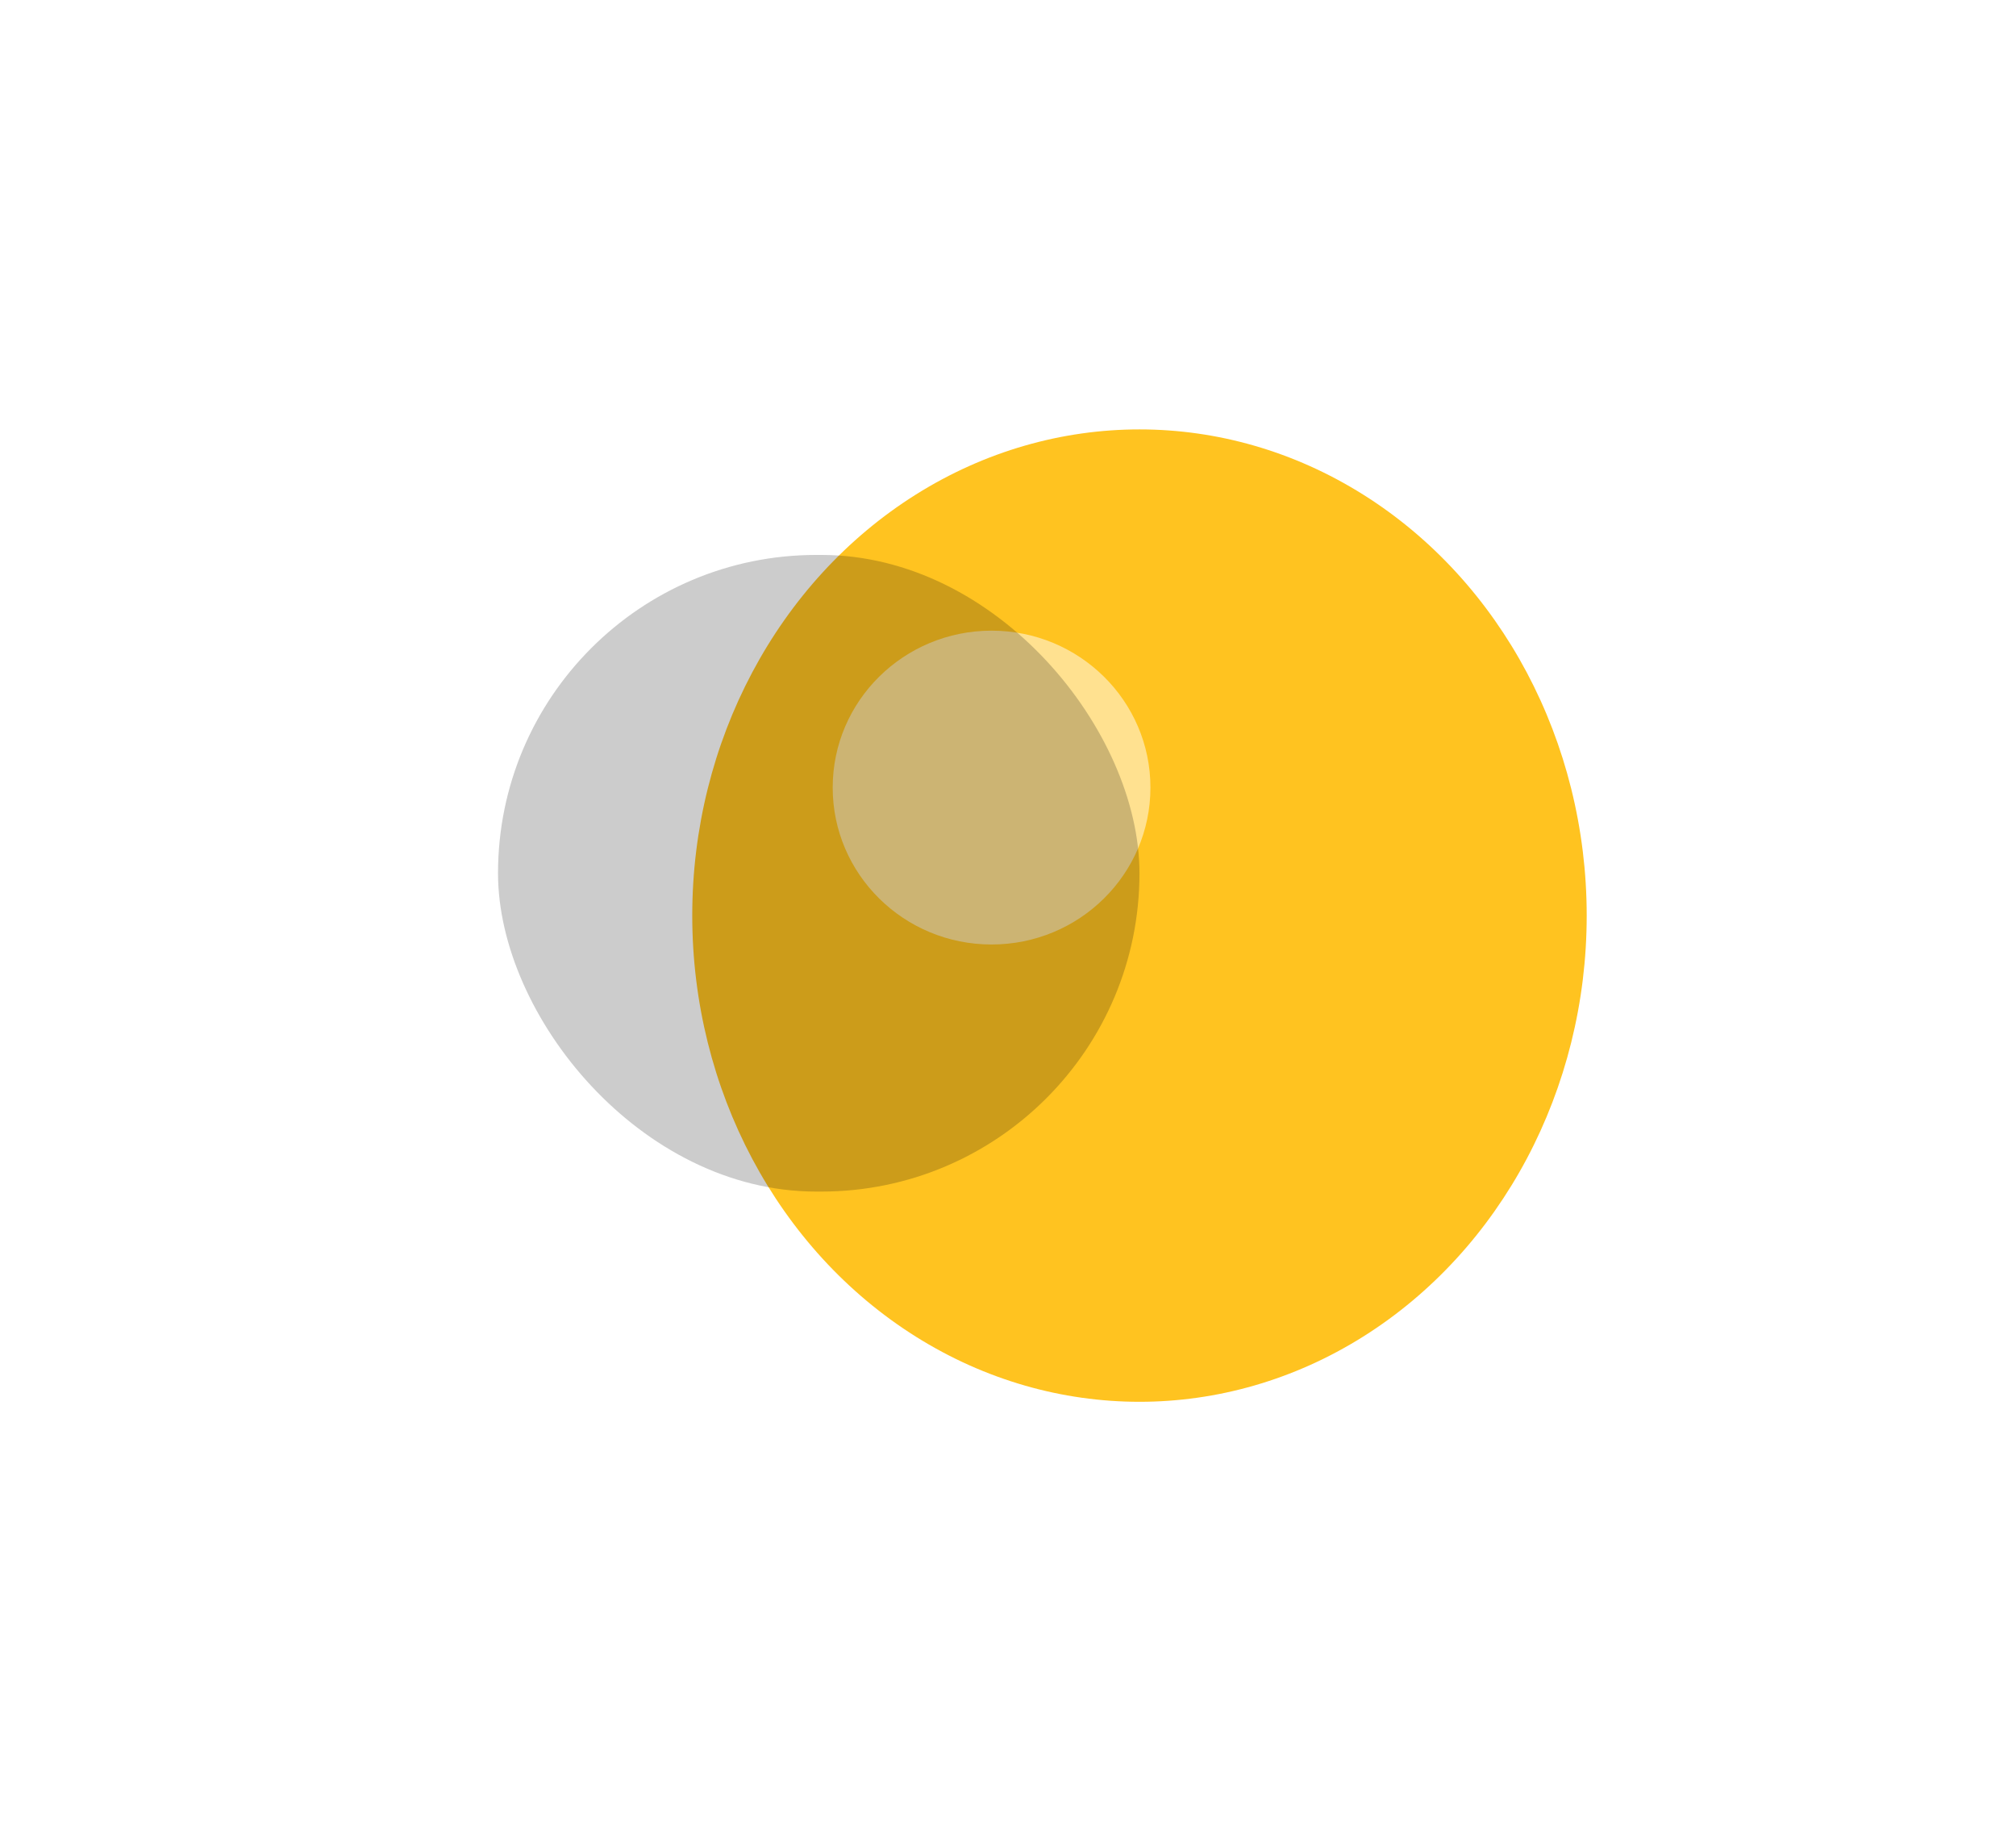 <?xml version="1.0" encoding="UTF-8"?> <svg xmlns="http://www.w3.org/2000/svg" width="2024" height="1838" viewBox="0 0 2024 1838" fill="none"> <g filter="url(#filter0_f_19_16)"> <ellipse cx="1144" cy="919" rx="449" ry="488" fill="#FFC320"></ellipse> </g> <g filter="url(#filter1_f_19_16)"> <ellipse cx="995.5" cy="790.5" rx="159.5" ry="157.5" fill="white" fill-opacity="0.5"></ellipse> </g> <g filter="url(#filter2_f_19_16)"> <rect x="500" y="557" width="644" height="639" rx="319.5" fill="black" fill-opacity="0.2"></rect> </g> <defs> <filter id="filter0_f_19_16" x="264" y="0" width="1760" height="1838" filterUnits="userSpaceOnUse" color-interpolation-filters="sRGB"> <feFlood flood-opacity="0" result="BackgroundImageFix"></feFlood> <feBlend mode="normal" in="SourceGraphic" in2="BackgroundImageFix" result="shape"></feBlend> <feGaussianBlur stdDeviation="215.5" result="effect1_foregroundBlur_19_16"></feGaussianBlur> </filter> <filter id="filter1_f_19_16" x="636" y="433" width="719" height="715" filterUnits="userSpaceOnUse" color-interpolation-filters="sRGB"> <feFlood flood-opacity="0" result="BackgroundImageFix"></feFlood> <feBlend mode="normal" in="SourceGraphic" in2="BackgroundImageFix" result="shape"></feBlend> <feGaussianBlur stdDeviation="100" result="effect1_foregroundBlur_19_16"></feGaussianBlur> </filter> <filter id="filter2_f_19_16" x="0" y="57" width="1644" height="1639" filterUnits="userSpaceOnUse" color-interpolation-filters="sRGB"> <feFlood flood-opacity="0" result="BackgroundImageFix"></feFlood> <feBlend mode="normal" in="SourceGraphic" in2="BackgroundImageFix" result="shape"></feBlend> <feGaussianBlur stdDeviation="250" result="effect1_foregroundBlur_19_16"></feGaussianBlur> </filter> </defs> </svg> 